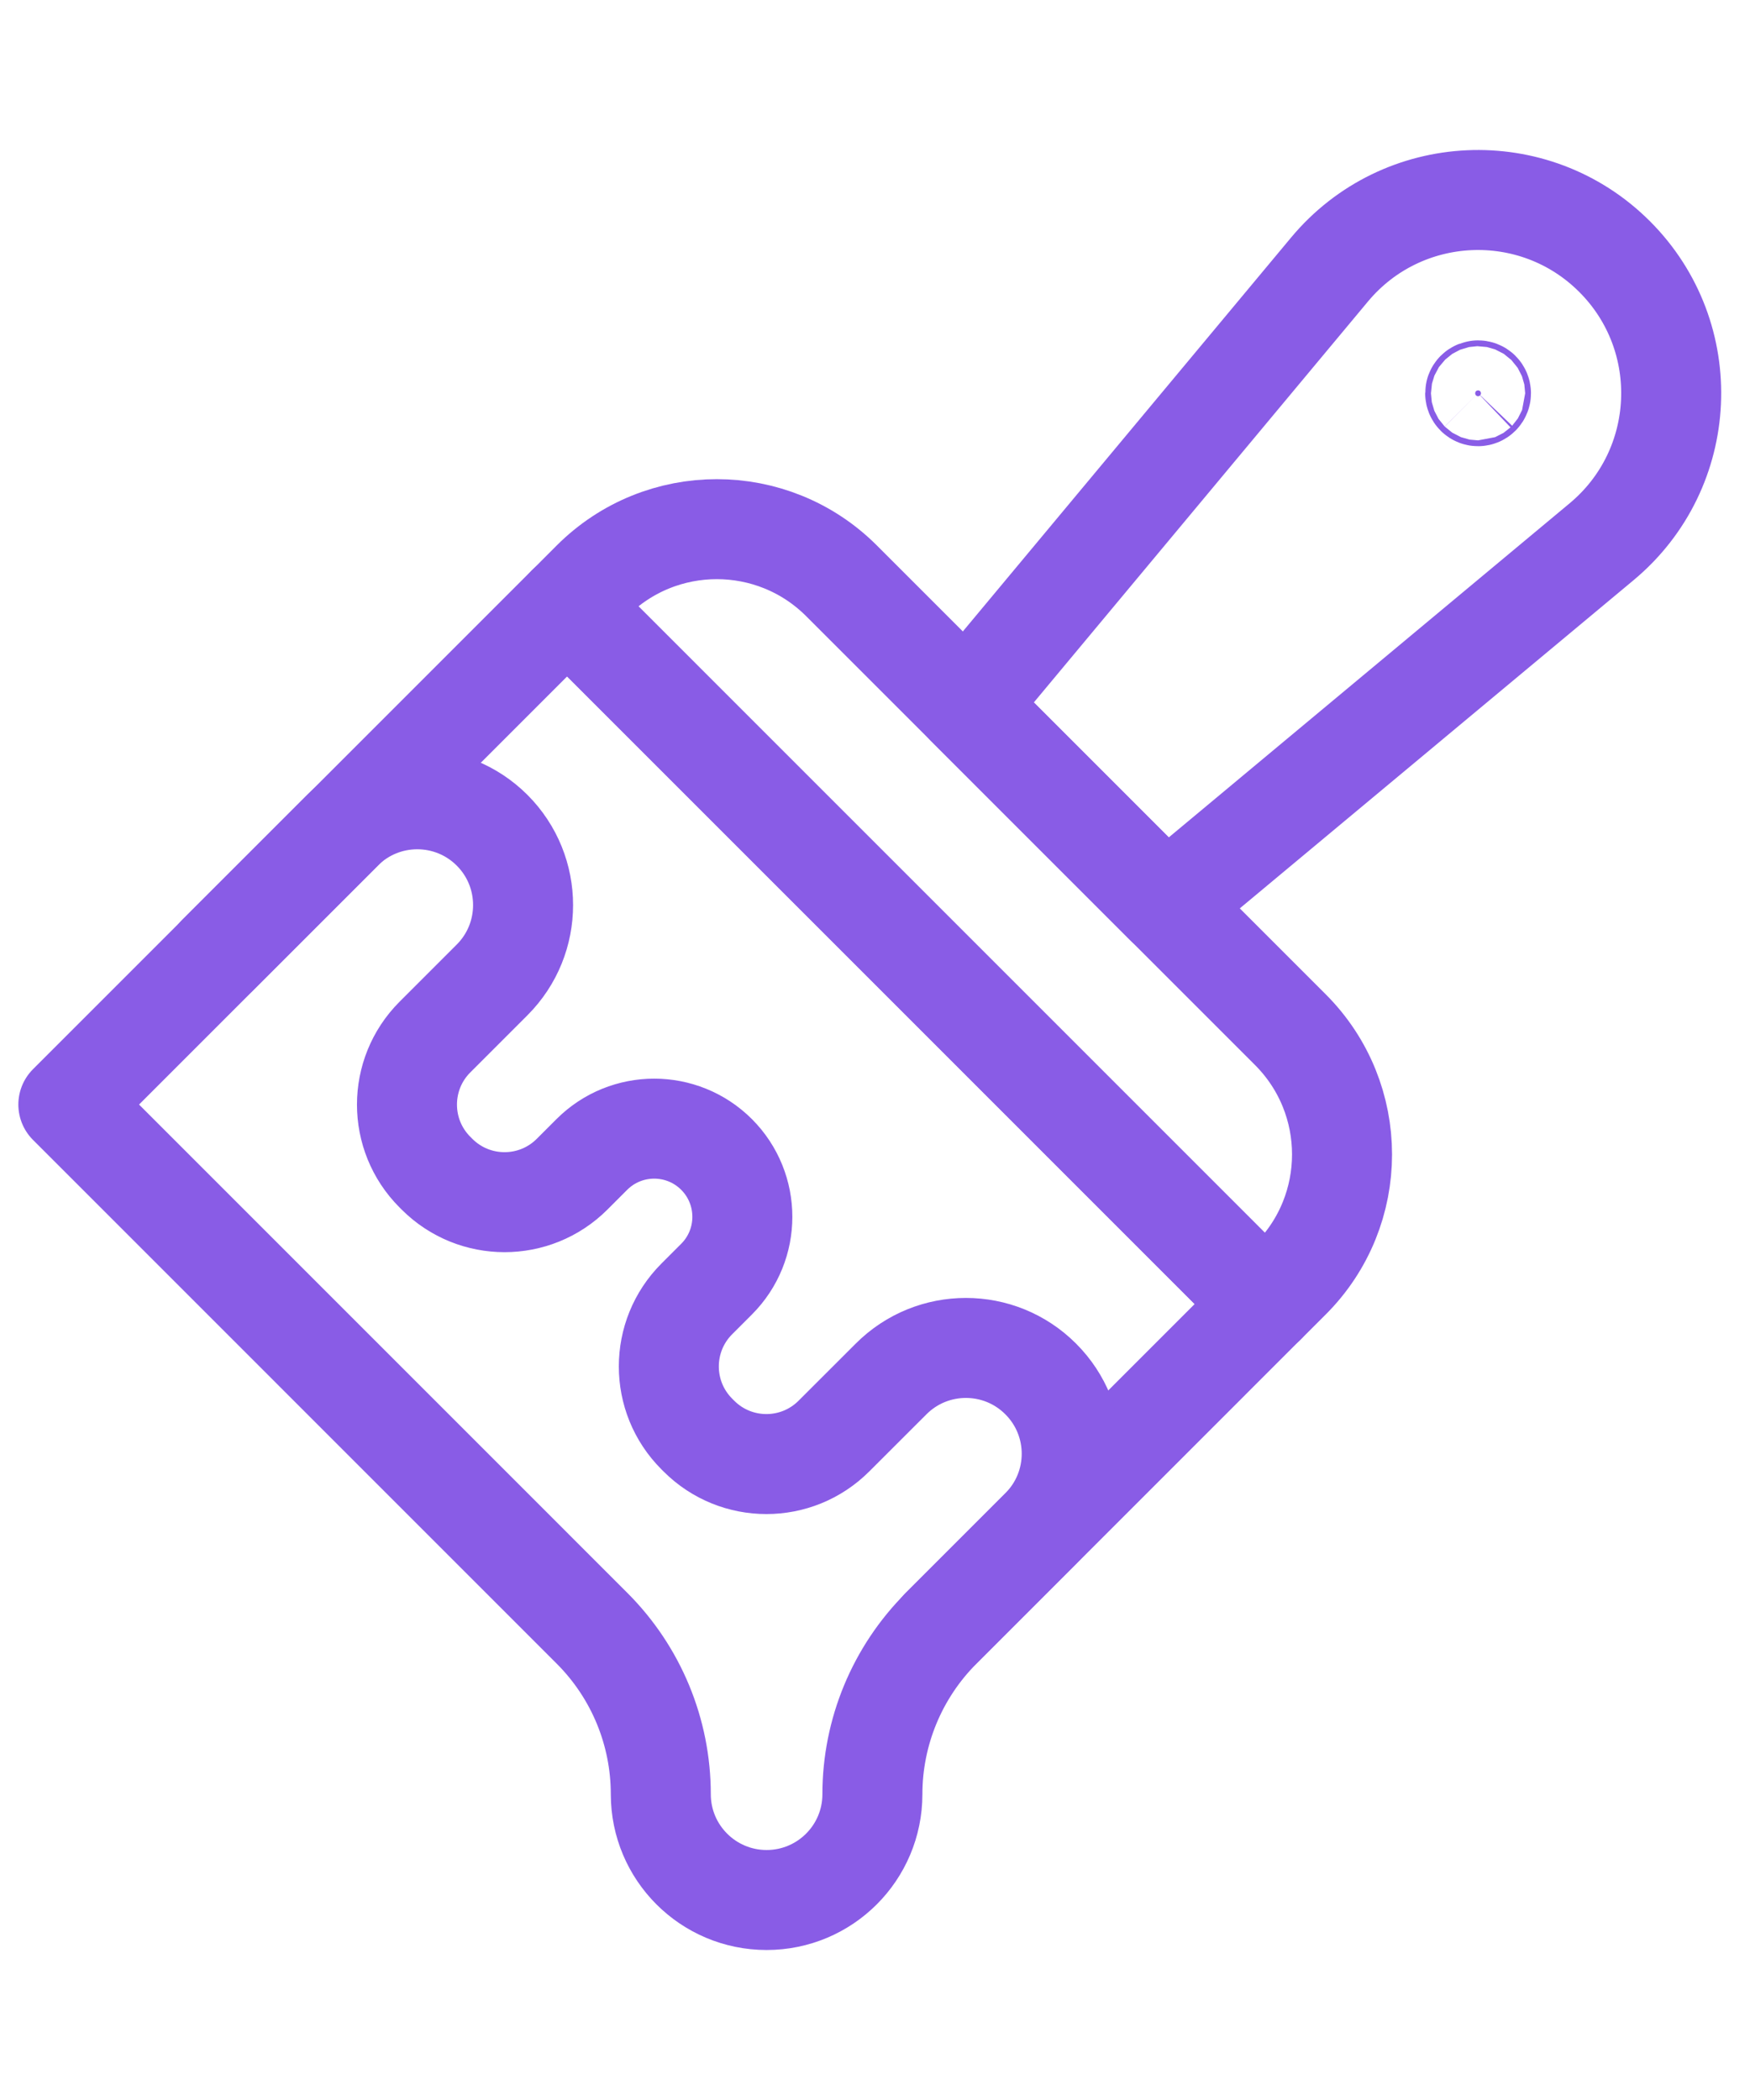 <?xml version="1.0" encoding="UTF-8"?>
<svg xmlns="http://www.w3.org/2000/svg" width="35" height="42" viewBox="0 0 35 42" fill="none">
  <path d="M17.448 35.884C17.448 34.64 17.943 33.447 18.822 32.567L25.307 26.081L11.342 12.115L1.367 22.091L11.842 32.567C12.722 33.447 13.216 34.64 13.216 35.884C13.216 37.053 14.164 38 15.332 38C16.501 38 17.448 37.053 17.448 35.884Z" stroke="#895CE6" stroke-width="2" stroke-miterlimit="10" stroke-linecap="round" stroke-linejoin="round"></path>
  <path d="M25.808 20.594L16.83 11.616C15.453 10.239 13.22 10.239 11.842 11.616L11.344 12.115L25.309 26.081L25.808 25.582C27.185 24.205 27.185 21.972 25.808 20.594Z" stroke="#895CE6" stroke-width="2" stroke-miterlimit="10" stroke-linecap="round" stroke-linejoin="round"></path>
  <path d="M32.292 5.132C30.685 3.525 28.045 3.645 26.59 5.391L19.324 14.11L23.314 18.101L32.033 10.834C33.779 9.379 33.899 6.739 32.292 5.132Z" stroke="#895CE6" stroke-width="2" stroke-miterlimit="10" stroke-linecap="round" stroke-linejoin="round"></path>
  <path d="M18.819 32.566L20.814 30.571C21.641 29.745 21.641 28.405 20.814 27.579C19.988 26.752 18.648 26.752 17.822 27.579L16.679 28.721C15.933 29.468 14.723 29.468 13.977 28.721L13.936 28.68C13.19 27.934 13.19 26.724 13.936 25.978L14.331 25.583C15.019 24.895 15.019 23.778 14.331 23.089V23.089C13.642 22.401 12.526 22.401 11.837 23.089L11.442 23.484C10.696 24.23 9.486 24.23 8.74 23.484L8.699 23.443C7.953 22.697 7.953 21.487 8.699 20.741L9.842 19.598C10.668 18.771 10.668 17.432 9.842 16.605C9.015 15.779 7.676 15.779 6.849 16.605L4.355 19.099" stroke="#895CE6" stroke-width="2" stroke-miterlimit="10" stroke-linecap="round" stroke-linejoin="round"></path>
  <path d="M29.52 7.907C29.543 7.93 29.58 7.929 29.602 7.907C29.625 7.885 29.625 7.847 29.602 7.824C29.58 7.802 29.543 7.802 29.52 7.824C29.498 7.847 29.498 7.885 29.52 7.907Z" fill="#895CE6" stroke="#895CE6" stroke-width="2" stroke-linecap="round" stroke-linejoin="round"></path>
</svg>
